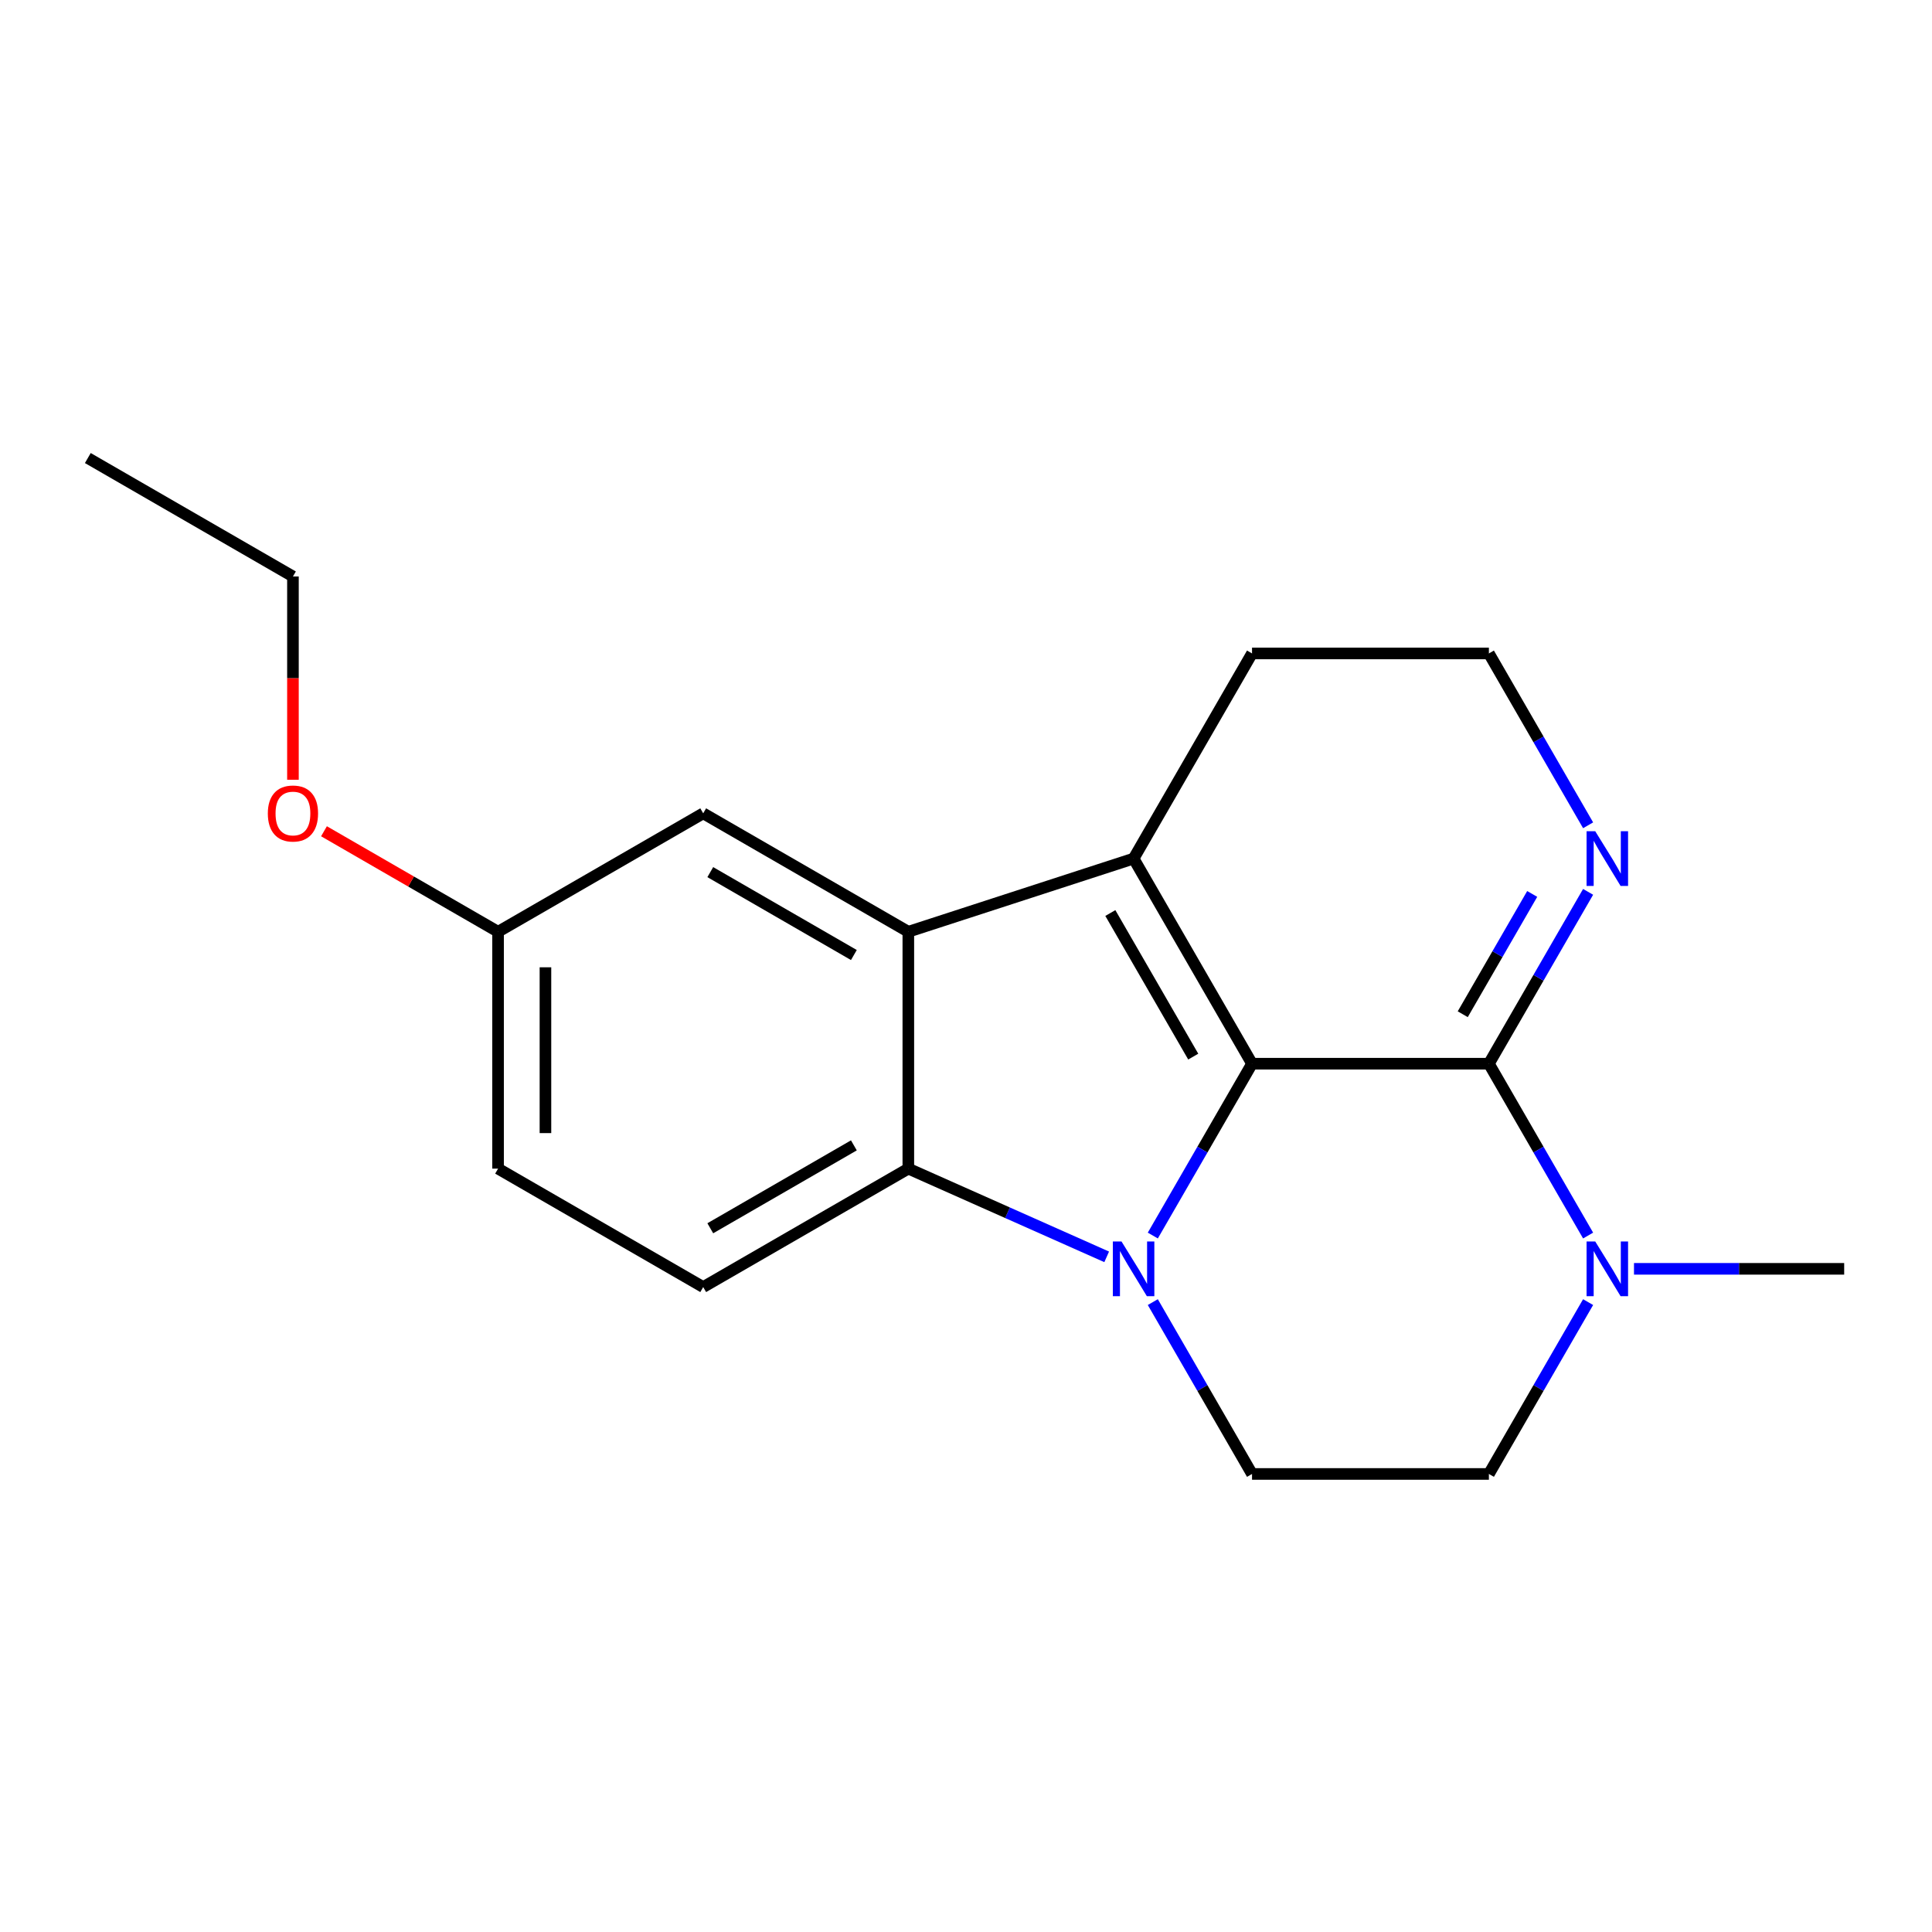 <?xml version='1.0' encoding='iso-8859-1'?>
<svg version='1.1' baseProfile='full'
              xmlns='http://www.w3.org/2000/svg'
                      xmlns:rdkit='http://www.rdkit.org/xml'
                      xmlns:xlink='http://www.w3.org/1999/xlink'
                  xml:space='preserve'
width='1000px' height='1000px' viewBox='0 0 1000 1000'>
<!-- END OF HEADER -->
<rect style='opacity:1.0;fill:#FFFFFF;stroke:none' width='1000' height='1000' x='0' y='0'> </rect>
<path class='bond-0' d='M 648.048,550.569 L 622.371,595.044' style='fill:none;fill-rule:evenodd;stroke:#000000;stroke-width:6px;stroke-linecap:butt;stroke-linejoin:miter;stroke-opacity:1' />
<path class='bond-0' d='M 622.371,595.044 L 596.693,639.518' style='fill:none;fill-rule:evenodd;stroke:#0000FF;stroke-width:6px;stroke-linecap:butt;stroke-linejoin:miter;stroke-opacity:1' />
<path class='bond-1' d='M 648.048,550.569 L 586.748,444.396' style='fill:none;fill-rule:evenodd;stroke:#000000;stroke-width:6px;stroke-linecap:butt;stroke-linejoin:miter;stroke-opacity:1' />
<path class='bond-1' d='M 617.618,546.903 L 574.709,472.582' style='fill:none;fill-rule:evenodd;stroke:#000000;stroke-width:6px;stroke-linecap:butt;stroke-linejoin:miter;stroke-opacity:1' />
<path class='bond-2' d='M 648.048,550.569 L 770.647,550.569' style='fill:none;fill-rule:evenodd;stroke:#000000;stroke-width:6px;stroke-linecap:butt;stroke-linejoin:miter;stroke-opacity:1' />
<path class='bond-4' d='M 572.818,650.547 L 521.484,627.713' style='fill:none;fill-rule:evenodd;stroke:#0000FF;stroke-width:6px;stroke-linecap:butt;stroke-linejoin:miter;stroke-opacity:1' />
<path class='bond-4' d='M 521.484,627.713 L 470.15,604.88' style='fill:none;fill-rule:evenodd;stroke:#000000;stroke-width:6px;stroke-linecap:butt;stroke-linejoin:miter;stroke-opacity:1' />
<path class='bond-7' d='M 596.693,673.968 L 622.371,718.443' style='fill:none;fill-rule:evenodd;stroke:#0000FF;stroke-width:6px;stroke-linecap:butt;stroke-linejoin:miter;stroke-opacity:1' />
<path class='bond-7' d='M 622.371,718.443 L 648.048,762.917' style='fill:none;fill-rule:evenodd;stroke:#000000;stroke-width:6px;stroke-linecap:butt;stroke-linejoin:miter;stroke-opacity:1' />
<path class='bond-3' d='M 586.748,444.396 L 470.15,482.281' style='fill:none;fill-rule:evenodd;stroke:#000000;stroke-width:6px;stroke-linecap:butt;stroke-linejoin:miter;stroke-opacity:1' />
<path class='bond-11' d='M 586.748,444.396 L 648.048,338.222' style='fill:none;fill-rule:evenodd;stroke:#000000;stroke-width:6px;stroke-linecap:butt;stroke-linejoin:miter;stroke-opacity:1' />
<path class='bond-5' d='M 770.647,550.569 L 796.324,595.044' style='fill:none;fill-rule:evenodd;stroke:#000000;stroke-width:6px;stroke-linecap:butt;stroke-linejoin:miter;stroke-opacity:1' />
<path class='bond-5' d='M 796.324,595.044 L 822.002,639.518' style='fill:none;fill-rule:evenodd;stroke:#0000FF;stroke-width:6px;stroke-linecap:butt;stroke-linejoin:miter;stroke-opacity:1' />
<path class='bond-6' d='M 770.647,550.569 L 796.324,506.095' style='fill:none;fill-rule:evenodd;stroke:#000000;stroke-width:6px;stroke-linecap:butt;stroke-linejoin:miter;stroke-opacity:1' />
<path class='bond-6' d='M 796.324,506.095 L 822.002,461.621' style='fill:none;fill-rule:evenodd;stroke:#0000FF;stroke-width:6px;stroke-linecap:butt;stroke-linejoin:miter;stroke-opacity:1' />
<path class='bond-6' d='M 757.115,524.967 L 775.09,493.835' style='fill:none;fill-rule:evenodd;stroke:#000000;stroke-width:6px;stroke-linecap:butt;stroke-linejoin:miter;stroke-opacity:1' />
<path class='bond-6' d='M 775.09,493.835 L 793.064,462.703' style='fill:none;fill-rule:evenodd;stroke:#0000FF;stroke-width:6px;stroke-linecap:butt;stroke-linejoin:miter;stroke-opacity:1' />
<path class='bond-9' d='M 470.15,482.281 L 363.976,420.981' style='fill:none;fill-rule:evenodd;stroke:#000000;stroke-width:6px;stroke-linecap:butt;stroke-linejoin:miter;stroke-opacity:1' />
<path class='bond-9' d='M 441.964,494.321 L 367.642,451.411' style='fill:none;fill-rule:evenodd;stroke:#000000;stroke-width:6px;stroke-linecap:butt;stroke-linejoin:miter;stroke-opacity:1' />
<path class='bond-19' d='M 470.15,482.281 L 470.15,604.88' style='fill:none;fill-rule:evenodd;stroke:#000000;stroke-width:6px;stroke-linecap:butt;stroke-linejoin:miter;stroke-opacity:1' />
<path class='bond-8' d='M 470.15,604.88 L 363.976,666.179' style='fill:none;fill-rule:evenodd;stroke:#000000;stroke-width:6px;stroke-linecap:butt;stroke-linejoin:miter;stroke-opacity:1' />
<path class='bond-8' d='M 441.964,592.84 L 367.642,635.75' style='fill:none;fill-rule:evenodd;stroke:#000000;stroke-width:6px;stroke-linecap:butt;stroke-linejoin:miter;stroke-opacity:1' />
<path class='bond-10' d='M 822.002,673.968 L 796.324,718.443' style='fill:none;fill-rule:evenodd;stroke:#0000FF;stroke-width:6px;stroke-linecap:butt;stroke-linejoin:miter;stroke-opacity:1' />
<path class='bond-10' d='M 796.324,718.443 L 770.647,762.917' style='fill:none;fill-rule:evenodd;stroke:#000000;stroke-width:6px;stroke-linecap:butt;stroke-linejoin:miter;stroke-opacity:1' />
<path class='bond-15' d='M 845.751,656.743 L 900.148,656.743' style='fill:none;fill-rule:evenodd;stroke:#0000FF;stroke-width:6px;stroke-linecap:butt;stroke-linejoin:miter;stroke-opacity:1' />
<path class='bond-15' d='M 900.148,656.743 L 954.545,656.743' style='fill:none;fill-rule:evenodd;stroke:#000000;stroke-width:6px;stroke-linecap:butt;stroke-linejoin:miter;stroke-opacity:1' />
<path class='bond-12' d='M 822.002,427.171 L 796.324,382.696' style='fill:none;fill-rule:evenodd;stroke:#0000FF;stroke-width:6px;stroke-linecap:butt;stroke-linejoin:miter;stroke-opacity:1' />
<path class='bond-12' d='M 796.324,382.696 L 770.647,338.222' style='fill:none;fill-rule:evenodd;stroke:#000000;stroke-width:6px;stroke-linecap:butt;stroke-linejoin:miter;stroke-opacity:1' />
<path class='bond-21' d='M 648.048,762.917 L 770.647,762.917' style='fill:none;fill-rule:evenodd;stroke:#000000;stroke-width:6px;stroke-linecap:butt;stroke-linejoin:miter;stroke-opacity:1' />
<path class='bond-14' d='M 363.976,666.179 L 257.802,604.88' style='fill:none;fill-rule:evenodd;stroke:#000000;stroke-width:6px;stroke-linecap:butt;stroke-linejoin:miter;stroke-opacity:1' />
<path class='bond-13' d='M 363.976,420.981 L 257.802,482.281' style='fill:none;fill-rule:evenodd;stroke:#000000;stroke-width:6px;stroke-linecap:butt;stroke-linejoin:miter;stroke-opacity:1' />
<path class='bond-20' d='M 648.048,338.222 L 770.647,338.222' style='fill:none;fill-rule:evenodd;stroke:#000000;stroke-width:6px;stroke-linecap:butt;stroke-linejoin:miter;stroke-opacity:1' />
<path class='bond-16' d='M 257.802,482.281 L 212.748,456.269' style='fill:none;fill-rule:evenodd;stroke:#000000;stroke-width:6px;stroke-linecap:butt;stroke-linejoin:miter;stroke-opacity:1' />
<path class='bond-16' d='M 212.748,456.269 L 167.693,430.256' style='fill:none;fill-rule:evenodd;stroke:#FF0000;stroke-width:6px;stroke-linecap:butt;stroke-linejoin:miter;stroke-opacity:1' />
<path class='bond-22' d='M 257.802,482.281 L 257.802,604.88' style='fill:none;fill-rule:evenodd;stroke:#000000;stroke-width:6px;stroke-linecap:butt;stroke-linejoin:miter;stroke-opacity:1' />
<path class='bond-22' d='M 282.322,500.671 L 282.322,586.49' style='fill:none;fill-rule:evenodd;stroke:#000000;stroke-width:6px;stroke-linecap:butt;stroke-linejoin:miter;stroke-opacity:1' />
<path class='bond-17' d='M 151.628,403.596 L 151.628,350.989' style='fill:none;fill-rule:evenodd;stroke:#FF0000;stroke-width:6px;stroke-linecap:butt;stroke-linejoin:miter;stroke-opacity:1' />
<path class='bond-17' d='M 151.628,350.989 L 151.628,298.382' style='fill:none;fill-rule:evenodd;stroke:#000000;stroke-width:6px;stroke-linecap:butt;stroke-linejoin:miter;stroke-opacity:1' />
<path class='bond-18' d='M 151.628,298.382 L 45.455,237.083' style='fill:none;fill-rule:evenodd;stroke:#000000;stroke-width:6px;stroke-linecap:butt;stroke-linejoin:miter;stroke-opacity:1' />
<path  class='atom-1' d='M 580.488 642.583
L 589.768 657.583
Q 590.688 659.063, 592.168 661.743
Q 593.648 664.423, 593.728 664.583
L 593.728 642.583
L 597.488 642.583
L 597.488 670.903
L 593.608 670.903
L 583.648 654.503
Q 582.488 652.583, 581.248 650.383
Q 580.048 648.183, 579.688 647.503
L 579.688 670.903
L 576.008 670.903
L 576.008 642.583
L 580.488 642.583
' fill='#0000FF'/>
<path  class='atom-6' d='M 825.686 642.583
L 834.966 657.583
Q 835.886 659.063, 837.366 661.743
Q 838.846 664.423, 838.926 664.583
L 838.926 642.583
L 842.686 642.583
L 842.686 670.903
L 838.806 670.903
L 828.846 654.503
Q 827.686 652.583, 826.446 650.383
Q 825.246 648.183, 824.886 647.503
L 824.886 670.903
L 821.206 670.903
L 821.206 642.583
L 825.686 642.583
' fill='#0000FF'/>
<path  class='atom-7' d='M 825.686 430.236
L 834.966 445.236
Q 835.886 446.716, 837.366 449.396
Q 838.846 452.076, 838.926 452.236
L 838.926 430.236
L 842.686 430.236
L 842.686 458.556
L 838.806 458.556
L 828.846 442.156
Q 827.686 440.236, 826.446 438.036
Q 825.246 435.836, 824.886 435.156
L 824.886 458.556
L 821.206 458.556
L 821.206 430.236
L 825.686 430.236
' fill='#0000FF'/>
<path  class='atom-17' d='M 138.628 421.061
Q 138.628 414.261, 141.988 410.461
Q 145.348 406.661, 151.628 406.661
Q 157.908 406.661, 161.268 410.461
Q 164.628 414.261, 164.628 421.061
Q 164.628 427.941, 161.228 431.861
Q 157.828 435.741, 151.628 435.741
Q 145.388 435.741, 141.988 431.861
Q 138.628 427.981, 138.628 421.061
M 151.628 432.541
Q 155.948 432.541, 158.268 429.661
Q 160.628 426.741, 160.628 421.061
Q 160.628 415.501, 158.268 412.701
Q 155.948 409.861, 151.628 409.861
Q 147.308 409.861, 144.948 412.661
Q 142.628 415.461, 142.628 421.061
Q 142.628 426.781, 144.948 429.661
Q 147.308 432.541, 151.628 432.541
' fill='#FF0000'/>
</svg>
